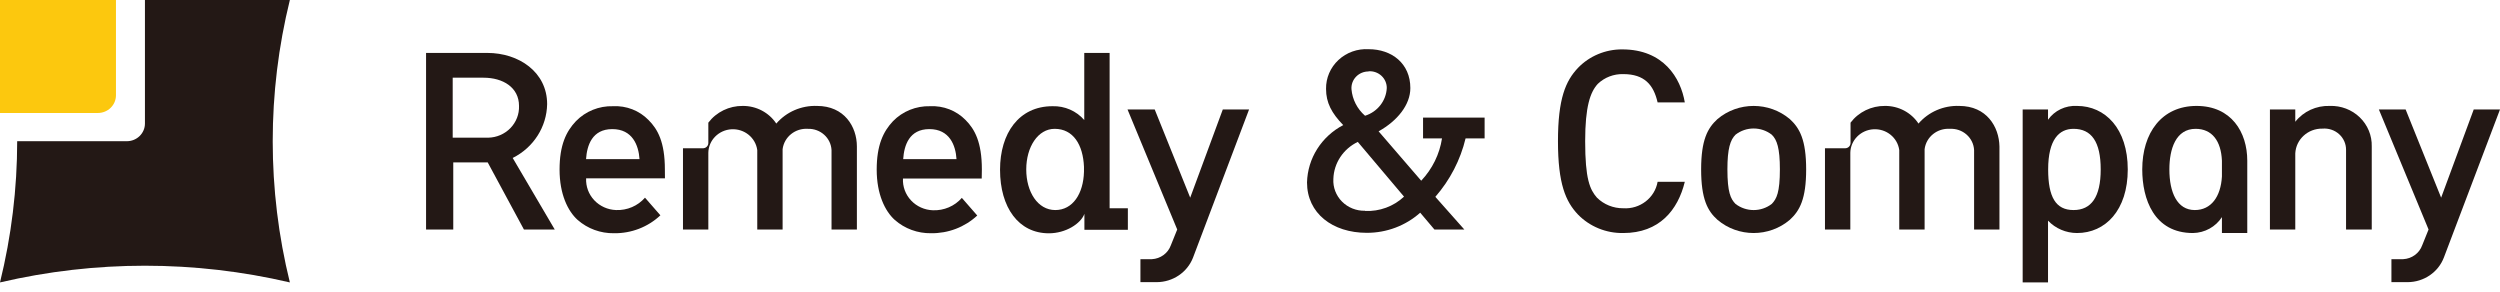 <?xml version="1.0" encoding="UTF-8"?>
<svg width="240px" height="28px" viewBox="0 0 240 28" version="1.1" xmlns="http://www.w3.org/2000/svg" xmlns:xlink="http://www.w3.org/1999/xlink">
    <title>logo</title>
    <g id="Symbols" stroke="none" stroke-width="1" fill="none" fill-rule="evenodd">
        <g id="common/header_pc" transform="translate(-30, -30)" fill-rule="nonzero">
            <g id="logo" transform="translate(30, 30)">
                <path d="M210.871,10.169 C207.531,10.169 205.656,12.746 205.656,16.266 C205.656,19.096 206.774,22.371 210.523,22.371 C211.656,22.353 212.703,21.778 213.305,20.843 L213.305,22.371 L215.738,22.371 L215.738,15.423 C215.738,12.693 214.211,10.169 210.871,10.169 Z M210.7,20.165 C209.003,20.165 208.26,18.472 208.26,16.266 C208.26,14.274 208.887,12.368 210.782,12.368 C212.35,12.368 213.223,13.523 213.305,15.423 C213.305,15.848 213.305,16.525 213.305,16.944 C213.195,18.883 212.268,20.165 210.7,20.165 Z" id="Shape" fill="#231815"></path>
                <path d="M240,10.508 L237.478,10.508 L234.349,18.976 L230.94,10.508 L228.37,10.508 L233.142,22.032 L232.529,23.553 C232.253,24.316 231.531,24.841 230.702,24.881 L229.577,24.881 L229.577,27.086 L231.138,27.086 C232.691,27.08 234.077,26.135 234.615,24.715 L240,10.508 Z" id="Path" fill="#231815"></path>
                <path d="M188.088,10.169 C186.586,10.114 185.141,10.74 184.175,11.863 C183.472,10.798 182.257,10.159 180.958,10.169 C179.654,10.155 178.424,10.753 177.652,11.776 L177.652,13.723 C177.653,13.858 177.6,13.988 177.502,14.084 C177.405,14.18 177.272,14.234 177.133,14.234 L175.197,14.234 L175.197,22.032 L177.631,22.032 L177.631,14.659 C177.656,13.457 178.627,12.477 179.859,12.41 C181.092,12.344 182.168,13.215 182.328,14.407 L182.328,22.032 L184.762,22.032 L184.762,14.32 C184.911,13.142 185.98,12.284 187.195,12.368 C187.781,12.337 188.354,12.535 188.789,12.918 C189.224,13.3 189.485,13.836 189.513,14.407 L189.513,22.032 L191.947,22.032 L191.947,14.061 C191.913,12.162 190.706,10.169 188.088,10.169 Z" id="Path" fill="#231815"></path>
                <path d="M171.83,11.438 C169.834,9.747 166.865,9.747 164.87,11.438 C163.929,12.301 163.309,13.43 163.309,16.266 C163.309,19.103 163.929,20.252 164.87,21.095 C166.862,22.795 169.838,22.795 171.83,21.095 C172.771,20.232 173.391,19.103 173.391,16.266 C173.391,13.43 172.771,12.301 171.83,11.438 Z M170.091,19.574 C169.071,20.363 167.628,20.363 166.608,19.574 C166.144,19.096 165.831,18.472 165.831,16.253 C165.831,14.261 166.11,13.43 166.608,12.932 C167.625,12.136 169.074,12.136 170.091,12.932 C170.589,13.41 170.869,14.227 170.869,16.253 C170.869,18.472 170.555,19.096 170.091,19.574 Z" id="Shape" fill="#231815"></path>
                <path d="M155.83,19.993 C154.883,20.001 153.973,19.634 153.308,18.976 C152.626,18.193 152.176,17.196 152.176,13.556 C152.176,10.235 152.66,8.841 153.39,8.05 C154.039,7.428 154.92,7.09 155.83,7.114 C157.875,7.114 158.741,8.143 159.13,9.83 L161.741,9.83 C161.345,7.479 159.696,4.742 155.742,4.742 C154.128,4.729 152.583,5.375 151.481,6.523 C150.302,7.771 149.565,9.465 149.565,13.556 C149.565,17.648 150.302,19.342 151.481,20.59 C152.61,21.752 154.188,22.398 155.83,22.371 C159.3,22.371 161.079,20.165 161.741,17.455 L159.13,17.455 C158.86,19 157.435,20.097 155.83,19.993 L155.83,19.993 Z" id="Path" fill="#231815"></path>
                <path d="M106.523,19.993 L106.523,5.081 L104.089,5.081 L104.089,11.524 C103.335,10.651 102.213,10.161 101.042,10.196 C97.811,10.196 96.004,12.793 96.004,16.293 C96.004,19.92 97.783,22.397 100.694,22.397 C102.31,22.397 103.755,21.474 104.103,20.531 L104.103,22.058 L108.275,22.058 L108.275,19.993 L106.523,19.993 Z M101.308,20.165 C99.617,20.165 98.52,18.418 98.52,16.266 C98.52,14.114 99.638,12.368 101.246,12.368 C103.039,12.368 103.973,13.902 104.062,16.014 L104.062,16.486 C104.007,18.598 102.985,20.165 101.308,20.165 L101.308,20.165 Z" id="Shape" fill="#231815"></path>
                <path d="M119.911,10.508 L117.389,10.508 L114.26,18.976 L110.852,10.508 L108.241,10.508 L113.013,22.032 L112.399,23.553 C112.124,24.314 111.406,24.838 110.579,24.881 L109.481,24.881 L109.481,27.086 L111.042,27.086 C112.59,27.083 113.975,26.151 114.526,24.742 L119.911,10.508 Z" id="Path" fill="#231815"></path>
                <path d="M78.437,10.169 C76.934,10.114 75.489,10.74 74.524,11.863 C73.819,10.799 72.605,10.16 71.306,10.169 C70.003,10.155 68.772,10.753 68,11.776 L68,13.723 C68.002,13.858 67.948,13.988 67.85,14.084 C67.753,14.18 67.62,14.234 67.482,14.234 L65.566,14.234 L65.566,22.032 L68,22.032 L68,14.659 C68.025,13.457 68.996,12.477 70.228,12.41 C71.46,12.344 72.536,13.215 72.697,14.407 L72.697,22.032 L75.13,22.032 L75.13,14.32 C75.28,13.142 76.349,12.284 77.564,12.368 C78.762,12.334 79.768,13.24 79.827,14.407 L79.827,22.032 L82.261,22.032 L82.261,14.061 C82.261,12.162 81.054,10.169 78.437,10.169 Z" id="Path" fill="#231815"></path>
                <path d="M49.219,15.164 C51.216,14.168 52.487,12.182 52.525,9.996 C52.525,6.908 49.798,5.081 46.785,5.081 L40.902,5.081 L40.902,22.032 L43.513,22.032 L43.513,15.589 L46.819,15.589 L50.296,22.032 L53.255,22.032 L49.219,15.164 Z M46.867,13.218 L43.459,13.218 L43.459,7.459 L46.417,7.459 C48.292,7.459 49.826,8.396 49.826,10.169 C49.855,10.957 49.558,11.724 49.002,12.297 C48.446,12.871 47.677,13.202 46.867,13.218 Z" id="Shape" fill="#231815"></path>
                <path d="M63.828,16.266 C63.828,13.649 63.146,12.407 62.26,11.524 C61.378,10.617 60.132,10.131 58.851,10.196 C57.506,10.158 56.209,10.682 55.286,11.637 C54.352,12.62 53.718,13.928 53.718,16.286 C53.718,18.644 54.516,20.272 55.456,21.115 C56.411,21.954 57.655,22.409 58.94,22.39 C60.601,22.414 62.204,21.795 63.398,20.67 L61.919,18.976 C61.23,19.77 60.203,20.208 59.138,20.165 C58.341,20.136 57.589,19.797 57.05,19.225 C56.51,18.652 56.229,17.893 56.268,17.117 L63.835,17.117 L63.828,16.266 Z M56.261,15.277 C56.349,13.948 56.847,12.394 58.783,12.394 C60.719,12.394 61.305,13.948 61.394,15.277 L56.261,15.277 Z" id="Shape" fill="#231815"></path>
                <path d="M94.259,16.266 C94.259,13.649 93.577,12.407 92.698,11.524 C91.815,10.618 90.57,10.133 89.289,10.196 C87.945,10.16 86.648,10.684 85.724,11.637 C84.797,12.62 84.163,13.928 84.163,16.286 C84.163,18.644 84.961,20.272 85.901,21.115 C86.853,21.953 88.095,22.408 89.378,22.39 C91.029,22.412 92.622,21.802 93.816,20.69 L92.337,18.996 C91.647,19.789 90.621,20.227 89.555,20.185 C88.758,20.158 88.004,19.82 87.465,19.246 C86.925,18.673 86.645,17.913 86.685,17.137 L94.245,17.137 L94.259,16.266 Z M86.706,15.277 C86.794,13.948 87.285,12.394 89.221,12.394 C91.157,12.394 91.743,13.948 91.825,15.277 L86.706,15.277 Z" id="Shape" fill="#231815"></path>
                <path d="M140.696,13.284 L142.523,13.284 L142.523,11.292 L136.613,11.292 L136.613,13.284 L138.433,13.284 C138.199,14.803 137.503,16.219 136.436,17.349 L132.346,12.607 C134.145,11.604 135.393,10.063 135.393,8.455 C135.393,6.084 133.6,4.723 131.391,4.723 C130.319,4.66 129.268,5.035 128.492,5.759 C127.715,6.482 127.284,7.488 127.301,8.535 C127.301,9.863 127.84,10.866 128.951,12.009 C126.859,13.101 125.531,15.204 125.474,17.515 C125.474,20.471 127.915,22.351 131.214,22.351 C133.111,22.356 134.941,21.666 136.34,20.418 L137.704,22.032 L140.574,22.032 L137.792,18.897 C139.204,17.277 140.2,15.353 140.696,13.284 Z M131.391,6.841 C131.846,6.814 132.292,6.972 132.622,7.278 C132.952,7.585 133.136,8.011 133.13,8.455 C133.071,9.678 132.239,10.737 131.044,11.112 C130.292,10.457 129.826,9.547 129.742,8.568 C129.709,8.124 129.869,7.687 130.182,7.362 C130.496,7.038 130.934,6.856 131.391,6.861 L131.391,6.841 Z M131.044,20.232 C130.214,20.254 129.412,19.935 128.835,19.355 C128.257,18.774 127.955,17.984 128.003,17.176 C128.048,15.66 128.951,14.292 130.348,13.623 L134.786,18.877 C133.786,19.817 132.432,20.315 131.044,20.252 L131.044,20.232 Z" id="Shape" fill="#231815"></path>
                <path d="M223.653,10.169 C222.363,10.126 221.132,10.693 220.347,11.69 L220.347,10.508 L217.913,10.508 L217.913,22.032 L220.347,22.032 L220.347,14.725 C220.413,13.375 221.57,12.321 222.957,12.348 C223.542,12.297 224.122,12.49 224.553,12.878 C224.984,13.267 225.227,13.815 225.221,14.387 L225.221,22.032 L227.688,22.032 L227.688,14.061 C227.717,13.014 227.3,12.001 226.536,11.264 C225.771,10.526 224.728,10.13 223.653,10.169 Z" id="Path" fill="#231815"></path>
                <path d="M199.391,10.169 C198.289,10.108 197.235,10.611 196.61,11.497 L196.61,10.508 L194.176,10.508 L194.176,27.113 L196.61,27.113 L196.61,21.182 C197.327,21.937 198.335,22.368 199.391,22.371 C202.118,22.371 204.265,20.185 204.265,16.266 C204.265,12.348 202.104,10.169 199.391,10.169 Z M199.057,20.165 C197.346,20.165 196.623,18.91 196.623,16.266 C196.623,13.397 197.673,12.368 199.057,12.368 C200.775,12.368 201.668,13.603 201.668,16.266 C201.668,18.93 200.754,20.165 199.057,20.165 Z" id="Shape" fill="#231815"></path>
                <path d="M9.394,10.847 C9.855,10.847 10.297,10.668 10.623,10.35 C10.949,10.033 11.132,9.602 11.132,9.153 L11.132,0 L0,0 L0,10.847 L9.394,10.847 Z" id="Path" fill="#FCC80E"></path>
                <path d="M12.175,13.556 C12.636,13.556 13.078,13.378 13.404,13.06 C13.73,12.743 13.914,12.312 13.914,11.863 L13.914,0 L27.827,0 C25.632,8.911 25.632,18.202 27.827,27.113 C18.681,24.974 9.146,24.974 0,27.113 L0,27.113 C1.095,22.673 1.648,18.123 1.65,13.556 L12.175,13.556 Z" id="Path" fill="#231815"></path>
            </g>
        </g>
    </g>
</svg>